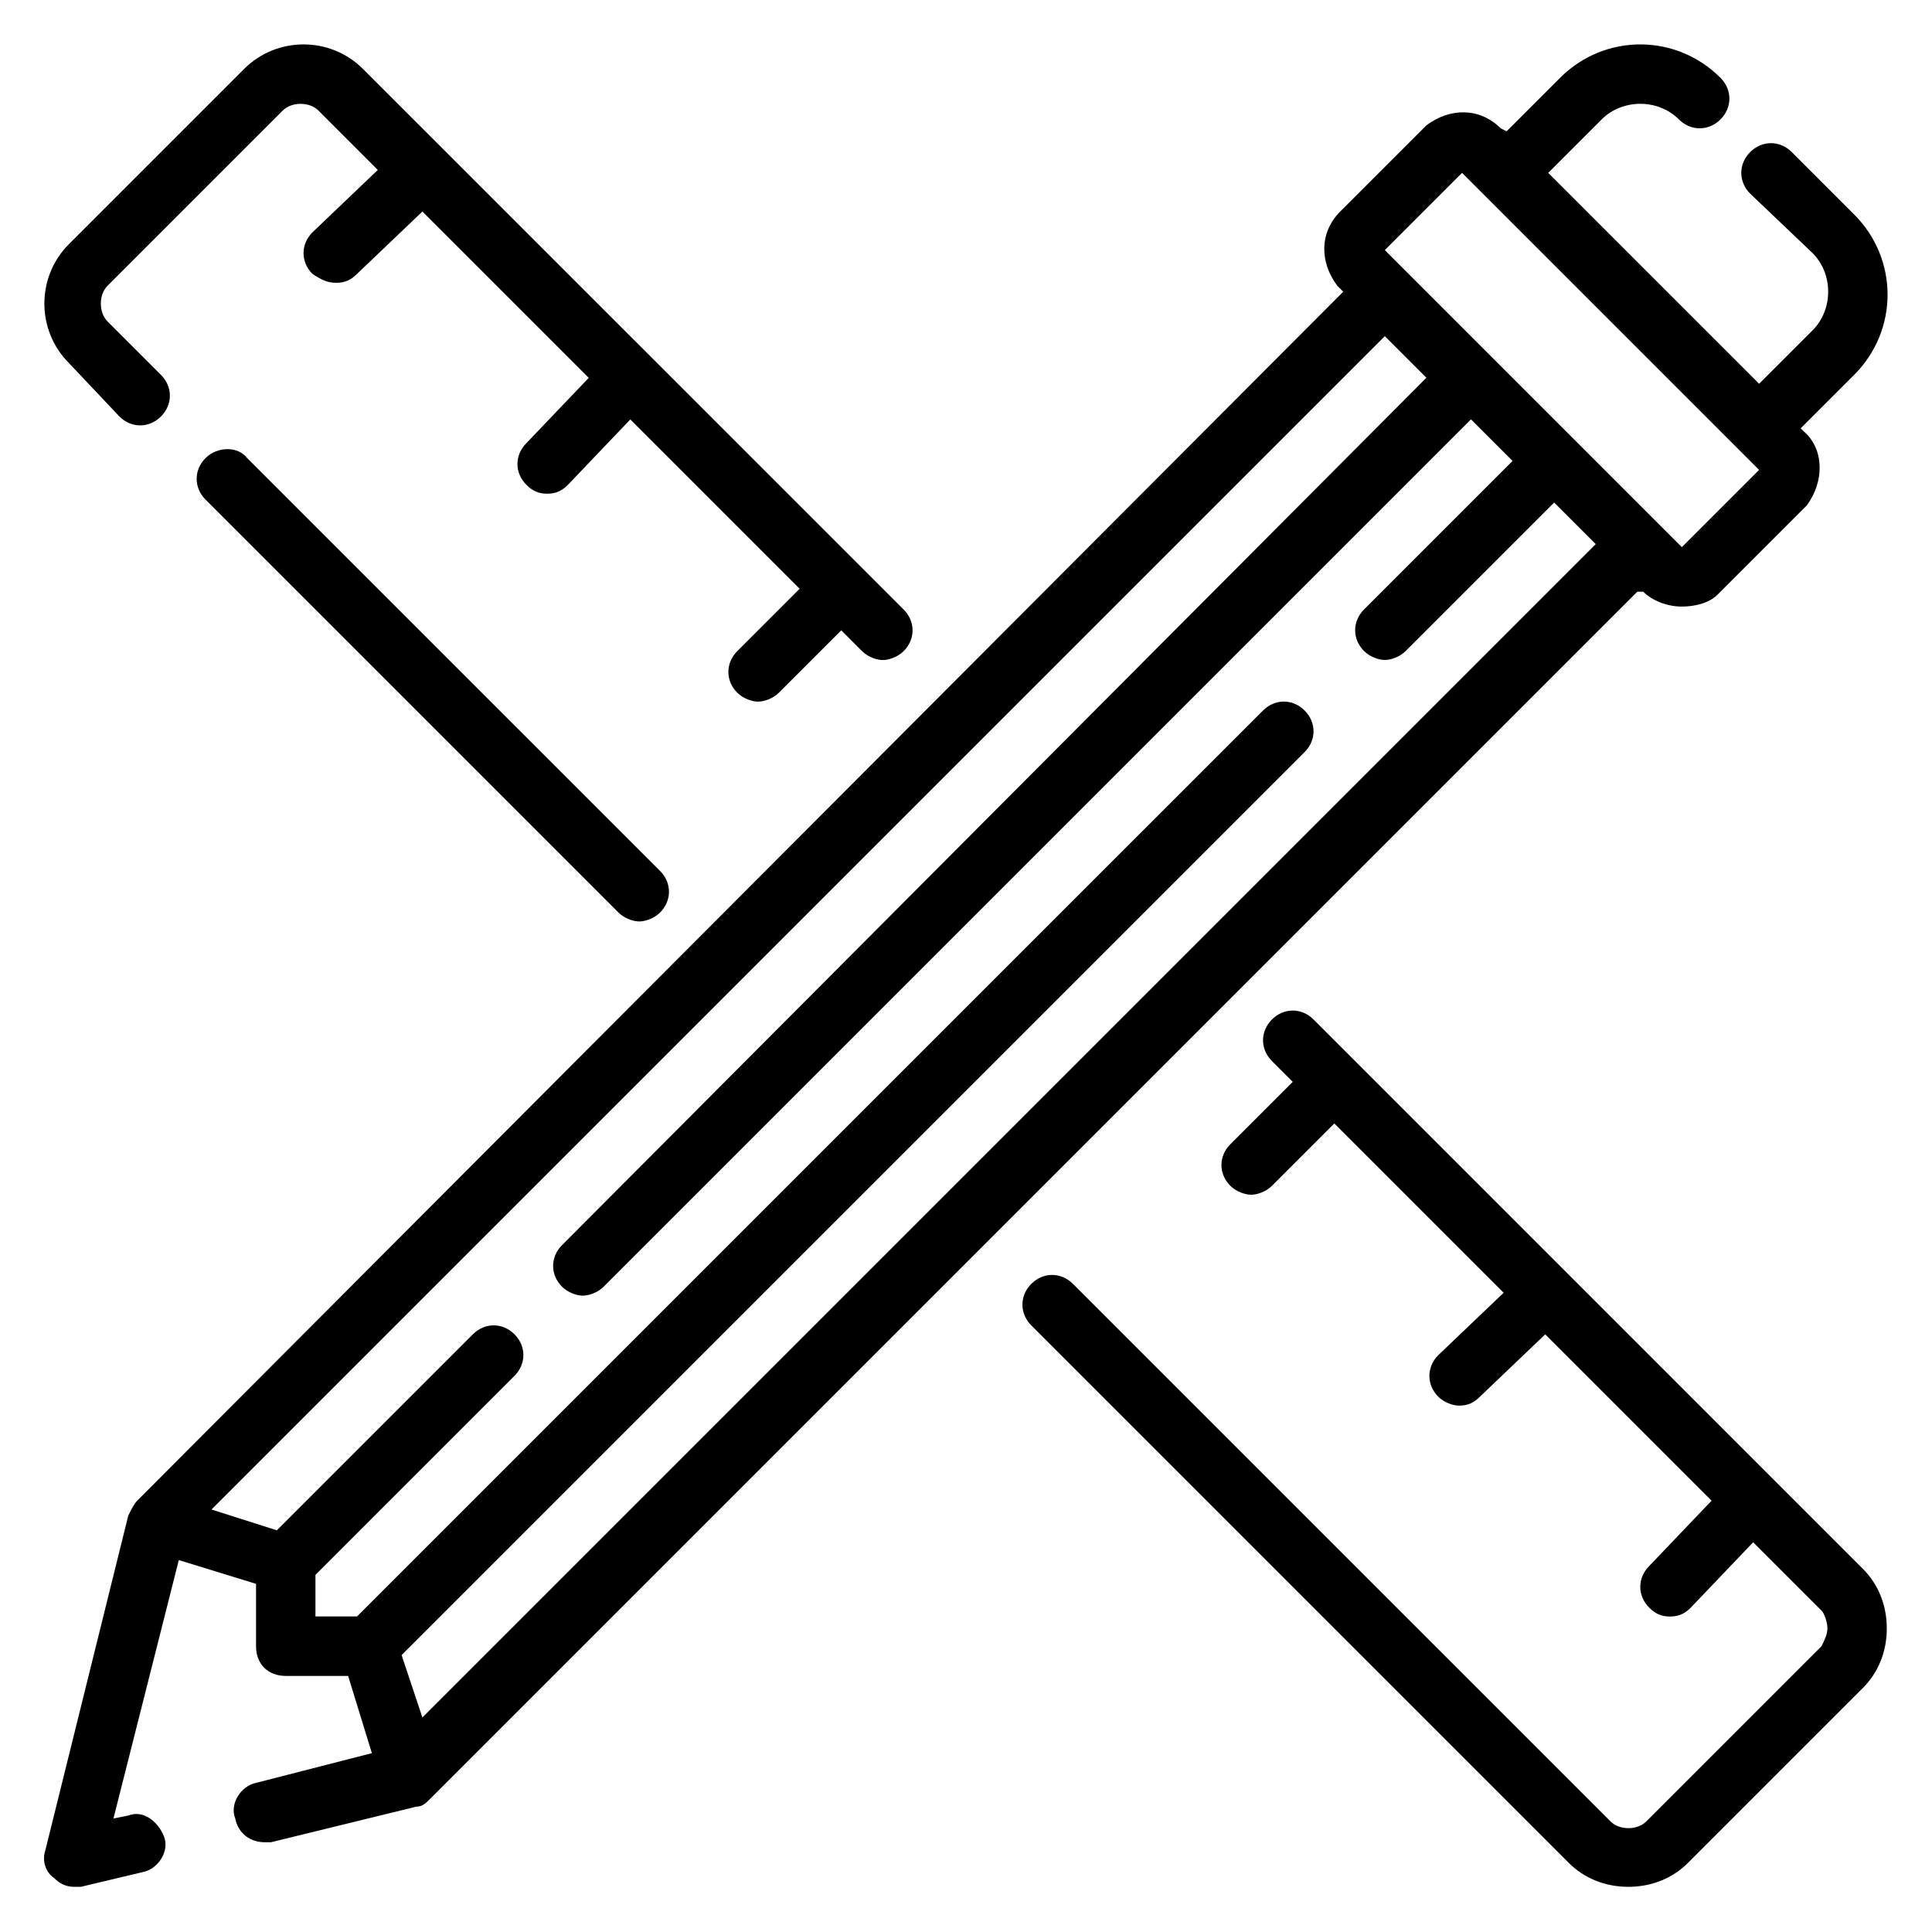 <?xml version="1.0" encoding="UTF-8"?>
<!-- Uploaded to: SVG Repo, www.svgrepo.com, Generator: SVG Repo Mixer Tools -->
<svg fill="#000000" width="800px" height="800px" version="1.1" viewBox="144 144 512 512" xmlns="http://www.w3.org/2000/svg">
 <g>
  <path d="m579.48 300.81c2.363 2.363 6.297 3.938 10.234 3.938 3.148 0 7.086-0.789 9.445-3.148l23.621-23.621c4.723-6.297 4.723-14.957-0.789-19.68l-0.789-0.789 14.168-14.168c11.809-11.809 11.809-30.699 0-42.508l-16.531-16.531c-3.148-3.148-7.871-3.148-11.02 0-3.148 3.148-3.148 7.871 0 11.02l16.531 15.746c5.512 5.512 5.512 14.957 0 20.469l-14.168 14.168-55.891-55.891 14.168-14.168c5.512-5.512 14.957-5.512 20.469 0 3.148 3.148 7.871 3.148 11.02 0 3.148-3.148 3.148-7.871 0-11.02-11.809-11.809-30.699-11.809-42.508 0l-14.168 14.168-1.578-0.789c-5.512-5.512-13.383-5.512-19.68-0.789l-22.832 22.832c-5.512 5.512-5.512 13.383-0.789 19.68l1.578 1.578-319.61 320.39c-0.789 0.789-1.574 2.363-2.363 3.938l-22.039 88.953c-0.789 2.363 0 5.512 2.363 7.086 1.574 1.57 3.148 2.359 5.508 2.359h1.574l16.531-3.938c3.938-0.789 7.086-5.512 5.512-9.445-1.574-3.938-5.512-7.086-9.445-5.512l-3.938 0.789 17.32-68.488 20.469 6.297v16.531c0 4.723 3.148 7.871 7.871 7.871h16.531l6.297 20.469-30.699 7.871c-3.938 0.789-7.086 5.512-5.512 9.445 0.789 3.938 3.938 6.297 7.871 6.297h1.574l38.574-9.445c1.574 0 2.363-0.789 3.938-2.363l319.61-319.61zm-48.02-111 78.719 78.719-20.469 20.469-78.719-78.719zm-275.52 409.34-5.512-16.531 239.31-239.31c3.148-3.148 3.148-7.871 0-11.02-3.148-3.148-7.871-3.148-11.02 0l-240.1 240.09h-11.02v-11.02l52.742-52.742c3.148-3.148 3.148-7.871 0-11.02-3.148-3.148-7.871-3.148-11.02 0l-51.957 51.953-17.32-5.512 310.95-310.95 11.02 11.02-229.07 229.87c-3.148 3.148-3.148 7.871 0 11.02 1.574 1.574 3.938 2.363 5.512 2.363s3.938-0.789 5.512-2.363l229.86-229.86 11.02 11.02-39.359 39.359c-3.148 3.148-3.148 7.871 0 11.02 1.574 1.574 3.938 2.363 5.512 2.363 1.574 0 3.938-0.789 5.512-2.363l39.359-39.359 11.02 11.02z"/>
  <path d="m492.1 414.17c-3.148-3.148-7.871-3.148-11.02 0-3.148 3.148-3.148 7.871 0 11.02l5.512 5.512-16.535 16.531c-3.148 3.148-3.148 7.871 0 11.02 1.574 1.574 3.938 2.363 5.512 2.363 1.574 0 3.938-0.789 5.512-2.363l16.531-16.531 44.871 44.871-17.32 16.531c-3.148 3.148-3.148 7.871 0 11.02 1.574 1.574 3.938 2.363 5.512 2.363 2.363 0 3.938-0.789 5.512-2.363l17.32-16.531 44.082 44.082-16.535 17.32c-3.148 3.148-3.148 7.871 0 11.02 1.574 1.574 3.148 2.363 5.512 2.363 2.363 0 3.938-0.789 5.512-2.363l16.531-17.32 18.105 18.105c0.789 0.789 1.574 3.148 1.574 4.723 0 1.574-0.789 3.148-1.574 4.723l-46.445 46.445c-2.363 2.363-7.086 2.363-9.445 0l-142.49-142.48c-3.148-3.148-7.871-3.148-11.02 0-3.148 3.148-3.148 7.871 0 11.02l142.48 142.48c3.938 3.938 9.445 6.297 15.742 6.297s11.809-2.363 15.742-6.297l46.445-46.445c3.938-3.938 6.297-9.445 6.297-15.742s-2.363-11.809-6.297-15.742z"/>
  <path d="m198.48 265.39c-3.148 3.148-3.148 7.871 0 11.02l109.42 109.42c1.574 1.574 3.938 2.363 5.512 2.363 1.574 0 3.938-0.789 5.512-2.363 3.148-3.148 3.148-7.871 0-11.02l-109.43-109.42c-2.363-3.148-7.871-3.148-11.02 0z"/>
  <path d="m175.64 254.37c3.148 3.148 7.871 3.148 11.02 0 3.148-3.148 3.148-7.871 0-11.02l-14.168-14.168c-2.363-2.363-2.363-7.086 0-9.445l46.445-46.445c2.363-2.363 7.086-2.363 9.445 0l15.742 15.742-17.32 16.531c-3.148 3.148-3.148 7.871 0 11.02 2.367 1.574 3.941 2.359 6.305 2.359s3.938-0.789 5.512-2.363l17.32-16.531 44.082 44.082-16.531 17.32c-3.148 3.148-3.148 7.871 0 11.02 1.574 1.574 3.148 2.363 5.512 2.363 2.363 0 3.938-0.789 5.512-2.363l16.531-17.32 44.871 44.871-16.531 16.531c-3.148 3.148-3.148 7.871 0 11.02 1.574 1.574 3.938 2.363 5.512 2.363 1.574 0 3.938-0.789 5.512-2.363l16.531-16.531 5.512 5.512c1.574 1.574 3.938 2.363 5.512 2.363s3.938-0.789 5.512-2.363c3.148-3.148 3.148-7.871 0-11.02l-143.29-143.27c-8.66-8.66-22.828-8.66-31.488 0l-46.445 46.445c-8.66 8.66-8.66 22.828 0 31.488z"/>
 </g>
</svg>